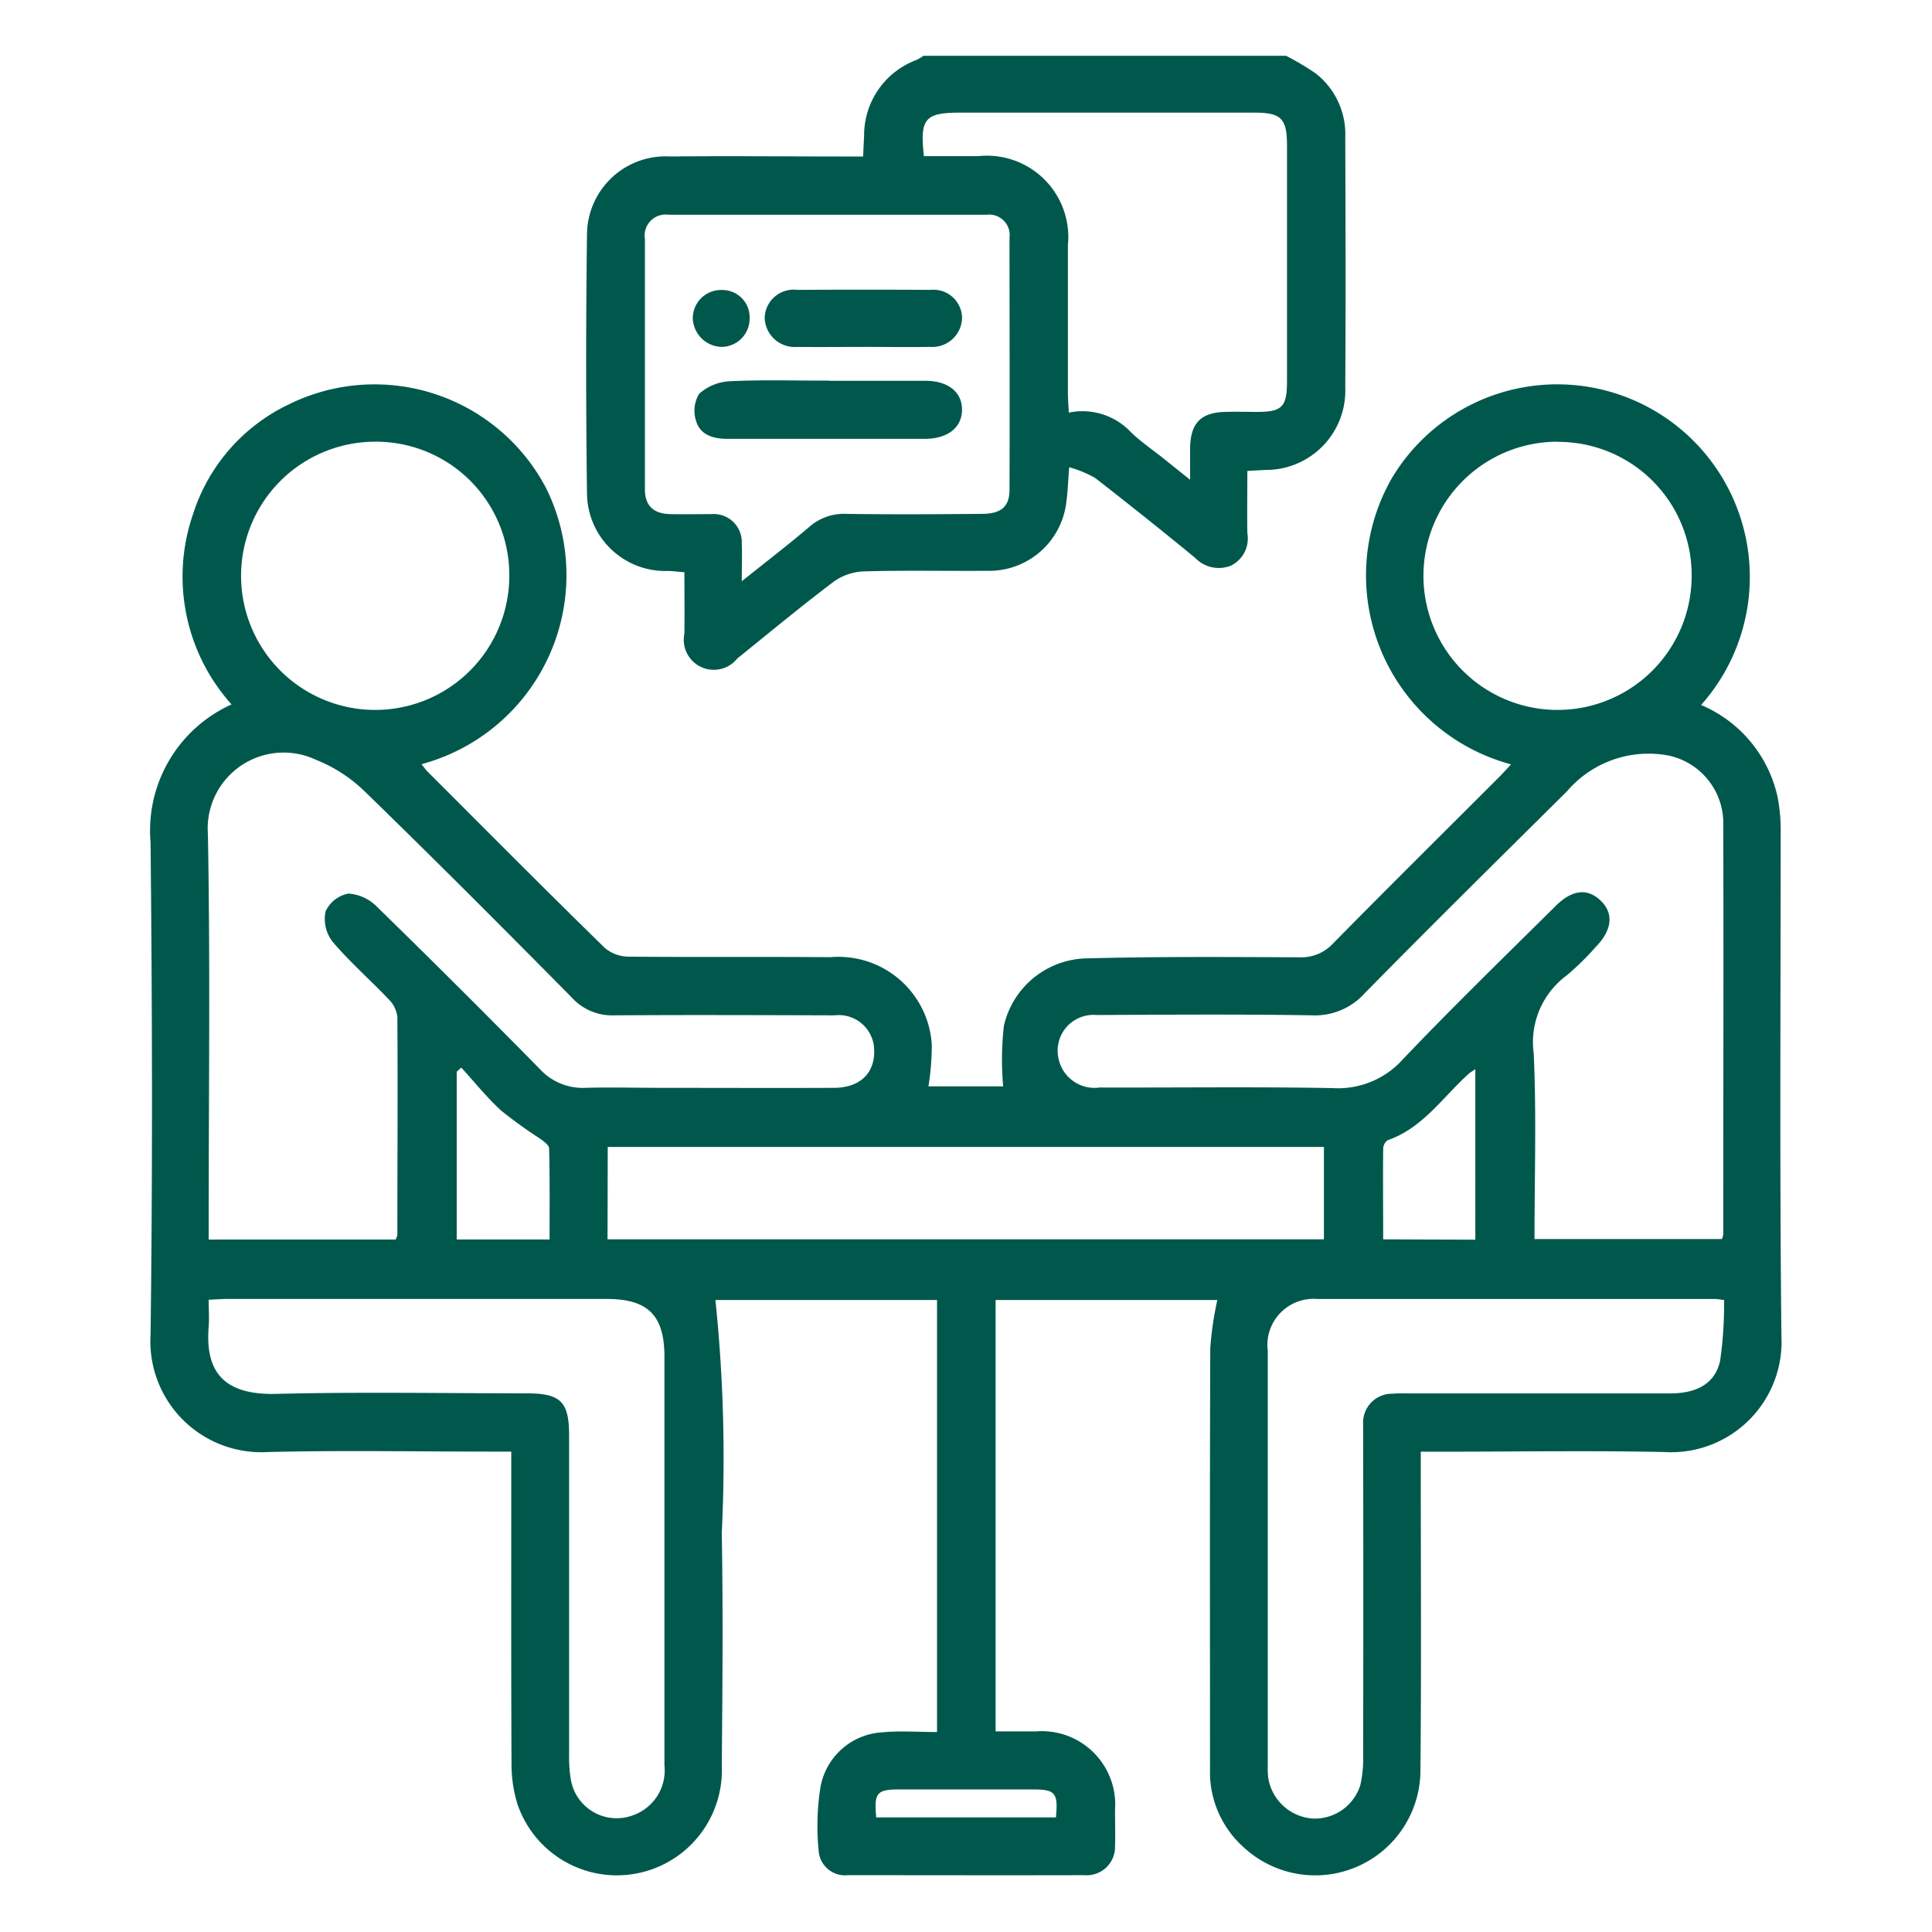 <svg xmlns="http://www.w3.org/2000/svg" xmlns:xlink="http://www.w3.org/1999/xlink" width="46" height="46" viewBox="0 0 46 46">
  <defs>
    <clipPath id="clip-path">
      <rect id="Rectangle_4732" data-name="Rectangle 4732" width="46" height="46" transform="translate(210 4362)" fill="#00584c" stroke="#707070" stroke-width="1"/>
    </clipPath>
    <clipPath id="clip-path-2">
      <rect id="Rectangle_4782" data-name="Rectangle 4782" width="38.829" height="43.343" fill="#00584c"/>
    </clipPath>
  </defs>
  <g id="Mask_Group_17" data-name="Mask Group 17" transform="translate(-210 -4362)" clip-path="url(#clip-path)">
    <g id="Group_8396" data-name="Group 8396" transform="translate(213.585 4363.328)">
      <g id="Group_8395" data-name="Group 8395" clip-path="url(#clip-path-2)">
        <path id="Path_8521" data-name="Path 8521" d="M108.417,0a6.441,6.441,0,0,1,.71.423,1.835,1.835,0,0,1,.7,1.516c.007,1.987.013,3.975,0,5.962a1.888,1.888,0,0,1-1.9,1.96l-.431.024c0,.506-.008.995,0,1.483a.72.72,0,0,1-.394.773.781.781,0,0,1-.853-.19q-1.176-.966-2.379-1.9a2.7,2.7,0,0,0-.616-.254c-.027.347-.033.585-.067.818a1.849,1.849,0,0,1-1.881,1.648c-.987.007-1.974-.015-2.96.014a1.323,1.323,0,0,0-.715.256c-.775.587-1.524,1.208-2.28,1.818a.715.715,0,0,1-1.259-.591c.007-.477,0-.954,0-1.463-.149-.012-.27-.028-.39-.031A1.864,1.864,0,0,1,91.773,10.4q-.04-3.065,0-6.131a1.872,1.872,0,0,1,1.987-1.871c1.367-.015,2.735,0,4.1,0h.487c.009-.189.016-.339.024-.49A1.912,1.912,0,0,1,99.618.1a1.208,1.208,0,0,0,.166-.1ZM95.461,12.509c.6-.479,1.113-.874,1.606-1.293a1.249,1.249,0,0,1,.886-.309c1.071.016,2.143.009,3.214,0,.463,0,.664-.167.666-.572.007-2,0-4,0-6a.488.488,0,0,0-.546-.55q-3.785,0-7.57,0a.5.5,0,0,0-.565.577q0,2.981,0,5.962c0,.411.228.583.611.589.324.006.649,0,.973,0a.668.668,0,0,1,.722.706c.012.262,0,.524,0,.888M99.8,2.39c.446,0,.867,0,1.288,0a1.937,1.937,0,0,1,2.135,2.119c0,1.17,0,2.341,0,3.511,0,.147.013.295.022.476a1.585,1.585,0,0,1,1.476.463c.231.225.5.408.756.611l.656.525c0-.322,0-.533,0-.744.005-.6.251-.857.836-.872.254-.007.508,0,.762,0,.592,0,.709-.119.709-.726q0-2.813,0-5.627c0-.63-.143-.772-.768-.772h-7.024c-.829,0-.955.145-.852,1.038" transform="translate(-81.382)" fill="#00584c"/>
        <path id="Path_8522" data-name="Path 8522" d="M36.914,76.812a3.1,3.1,0,0,1,1.822,2.18,4.152,4.152,0,0,1,.076.88c0,3.991-.026,7.981.018,11.971A2.63,2.63,0,0,1,36.041,94.6c-1.762-.037-3.526-.008-5.288-.008h-.51v.486c0,2.369.015,4.738-.008,7.107a2.505,2.505,0,0,1-4.192,1.841,2.4,2.4,0,0,1-.818-1.878c0-3.342-.007-6.684.006-10.026a8.035,8.035,0,0,1,.168-1.141H20.12v10.27c.33,0,.65,0,.97,0a1.748,1.748,0,0,1,1.873,1.878c0,.282.011.565,0,.846a.674.674,0,0,1-.73.7c-1.876.005-3.751,0-5.627,0a.63.63,0,0,1-.7-.586,5.922,5.922,0,0,1,.038-1.472,1.586,1.586,0,0,1,1.481-1.343c.418-.041.843-.007,1.3-.007V90.981H13.449a36.56,36.56,0,0,1,.151,5.544c.033,1.847.017,3.694,0,5.542a2.5,2.5,0,0,1-4.87.9,3.248,3.248,0,0,1-.136-.954c-.011-2.3-.006-4.6-.006-6.9V94.59H8.123c-1.777,0-3.555-.033-5.331.01A2.641,2.641,0,0,1,0,91.8C.05,87.9.039,83.992,0,80.086A3.294,3.294,0,0,1,1.928,76.8a4.555,4.555,0,0,1-.915-4.536A4.357,4.357,0,0,1,3.284,69.66a4.611,4.611,0,0,1,6.129,1.982,4.662,4.662,0,0,1-2.962,6.581c.057.069.1.136.161.193,1.4,1.4,2.789,2.8,4.2,4.178a.872.872,0,0,0,.554.211c1.608.016,3.215,0,4.823.013A2.224,2.224,0,0,1,18.6,84.906a6,6,0,0,1-.08.988H20.3a7.157,7.157,0,0,1,.017-1.44,2.063,2.063,0,0,1,1.946-1.607c1.691-.045,3.384-.034,5.076-.026a1.032,1.032,0,0,0,.816-.33c1.305-1.327,2.629-2.636,3.945-3.953.1-.1.189-.2.292-.311a4.66,4.66,0,0,1-2.846-6.8,4.586,4.586,0,1,1,7.37,5.388M32.95,89.529h4.463a.55.55,0,0,0,.032-.111c0-3.285.01-6.569,0-9.854a1.647,1.647,0,0,0-1.284-1.543,2.553,2.553,0,0,0-2.439.85c-1.614,1.6-3.228,3.192-4.819,4.811a1.591,1.591,0,0,1-1.265.52c-1.706-.027-3.412-.015-5.118-.007a.852.852,0,0,0-.9,1.046.875.875,0,0,0,.979.68c1.847.006,3.695-.02,5.541.014a2.071,2.071,0,0,0,1.676-.685C31,84.006,32.233,82.809,33.453,81.6c.394-.392.758-.43,1.073-.129s.275.705-.115,1.1a6.365,6.365,0,0,1-.693.681,1.974,1.974,0,0,0-.786,1.856c.067,1.461.019,2.927.019,4.422M5.834,89.54a.424.424,0,0,0,.042-.107c0-1.734.012-3.468,0-5.2a.718.718,0,0,0-.217-.423c-.437-.459-.918-.88-1.327-1.362a.888.888,0,0,1-.166-.717.748.748,0,0,1,.546-.427,1.05,1.05,0,0,1,.684.319q1.952,1.905,3.865,3.851a1.387,1.387,0,0,0,1.087.455c.606-.017,1.212,0,1.819,0,1.368,0,2.735.006,4.1,0,.632,0,.988-.359.961-.918a.843.843,0,0,0-.945-.808c-1.748-.005-3.5-.012-5.245,0a1.294,1.294,0,0,1-1.006-.421C8.407,82.137,6.775,80.5,5.116,78.888a3.546,3.546,0,0,0-1.188-.774A1.808,1.808,0,0,0,1.365,79.89c.057,3.058.019,6.118.019,9.177v.474ZM1.384,90.972c0,.229.015.438,0,.644-.092,1.109.394,1.628,1.606,1.6,1.987-.05,3.977-.014,5.966-.013.807,0,1.008.2,1.009.991q0,3.807,0,7.615a3.324,3.324,0,0,0,.041.589,1.107,1.107,0,0,0,1.472.854,1.132,1.132,0,0,0,.757-1.189q0-4.865,0-9.73c0-.988-.39-1.378-1.381-1.378q-4.506,0-9.012,0c-.137,0-.275.011-.458.019m36.084.007c-.128-.015-.17-.025-.212-.025q-4.739,0-9.478,0A1.1,1.1,0,0,0,26.6,92.195q0,4.928,0,9.857a2.343,2.343,0,0,0,.01.3,1.154,1.154,0,0,0,1.068.975,1.137,1.137,0,0,0,1.125-.794,2.7,2.7,0,0,0,.068-.67q.007-3.765,0-7.53c0-.127,0-.254,0-.381a.688.688,0,0,1,.7-.74c.126-.013.254-.007.38-.007q3.11,0,6.22,0c.657,0,1.083-.241,1.2-.782a9.381,9.381,0,0,0,.093-1.437m-26.584-1.45H27.937v-2.2H10.885ZM5.333,70.545a3.193,3.193,0,1,0,3.208,3.174,3.173,3.173,0,0,0-3.208-3.174m28.182,0A3.193,3.193,0,1,0,36.692,73.8a3.174,3.174,0,0,0-3.178-3.251M7.4,85.445l-.111.1v3.994H9.5c0-.74.008-1.455-.011-2.168,0-.084-.14-.176-.231-.243a10.593,10.593,0,0,1-.915-.661c-.339-.311-.63-.676-.942-1.017m24.141,4.094V85.485c-.079.054-.116.074-.147.1-.624.557-1.1,1.3-1.94,1.591a.258.258,0,0,0-.107.2c-.008.713,0,1.427,0,2.16ZM17.279,103.3h4.277c.055-.581-.013-.665-.533-.666q-1.607,0-3.214,0c-.517,0-.587.088-.531.666" transform="translate(0 -61.356)" fill="#00584c"/>
        <path id="Path_8523" data-name="Path 8523" d="M117.815,68.4c.76,0,1.521,0,2.281,0,.554,0,.884.272.88.694s-.342.688-.888.689c-1.563,0-3.126,0-4.689,0-.333,0-.649-.083-.752-.419a.784.784,0,0,1,.069-.653,1.181,1.181,0,0,1,.733-.3c.787-.037,1.576-.014,2.365-.014" transform="translate(-101.656 -60.662)" fill="#00584c"/>
        <path id="Path_8524" data-name="Path 8524" d="M131.665,50.613c-.506,0-1.012.006-1.519,0a.716.716,0,0,1-.779-.706.691.691,0,0,1,.779-.652q1.582-.01,3.164,0a.681.681,0,0,1,.756.672.707.707,0,0,1-.756.685c-.548.01-1.1,0-1.645,0" transform="translate(-114.745 -43.681)" fill="#00584c"/>
        <path id="Path_8525" data-name="Path 8525" d="M115.569,50a.672.672,0,0,1-.673.67.705.705,0,0,1-.68-.675.673.673,0,0,1,.705-.679.65.65,0,0,1,.648.684" transform="translate(-101.306 -43.739)" fill="#00584c"/>
      </g>
    </g>
  </g>
</svg>
